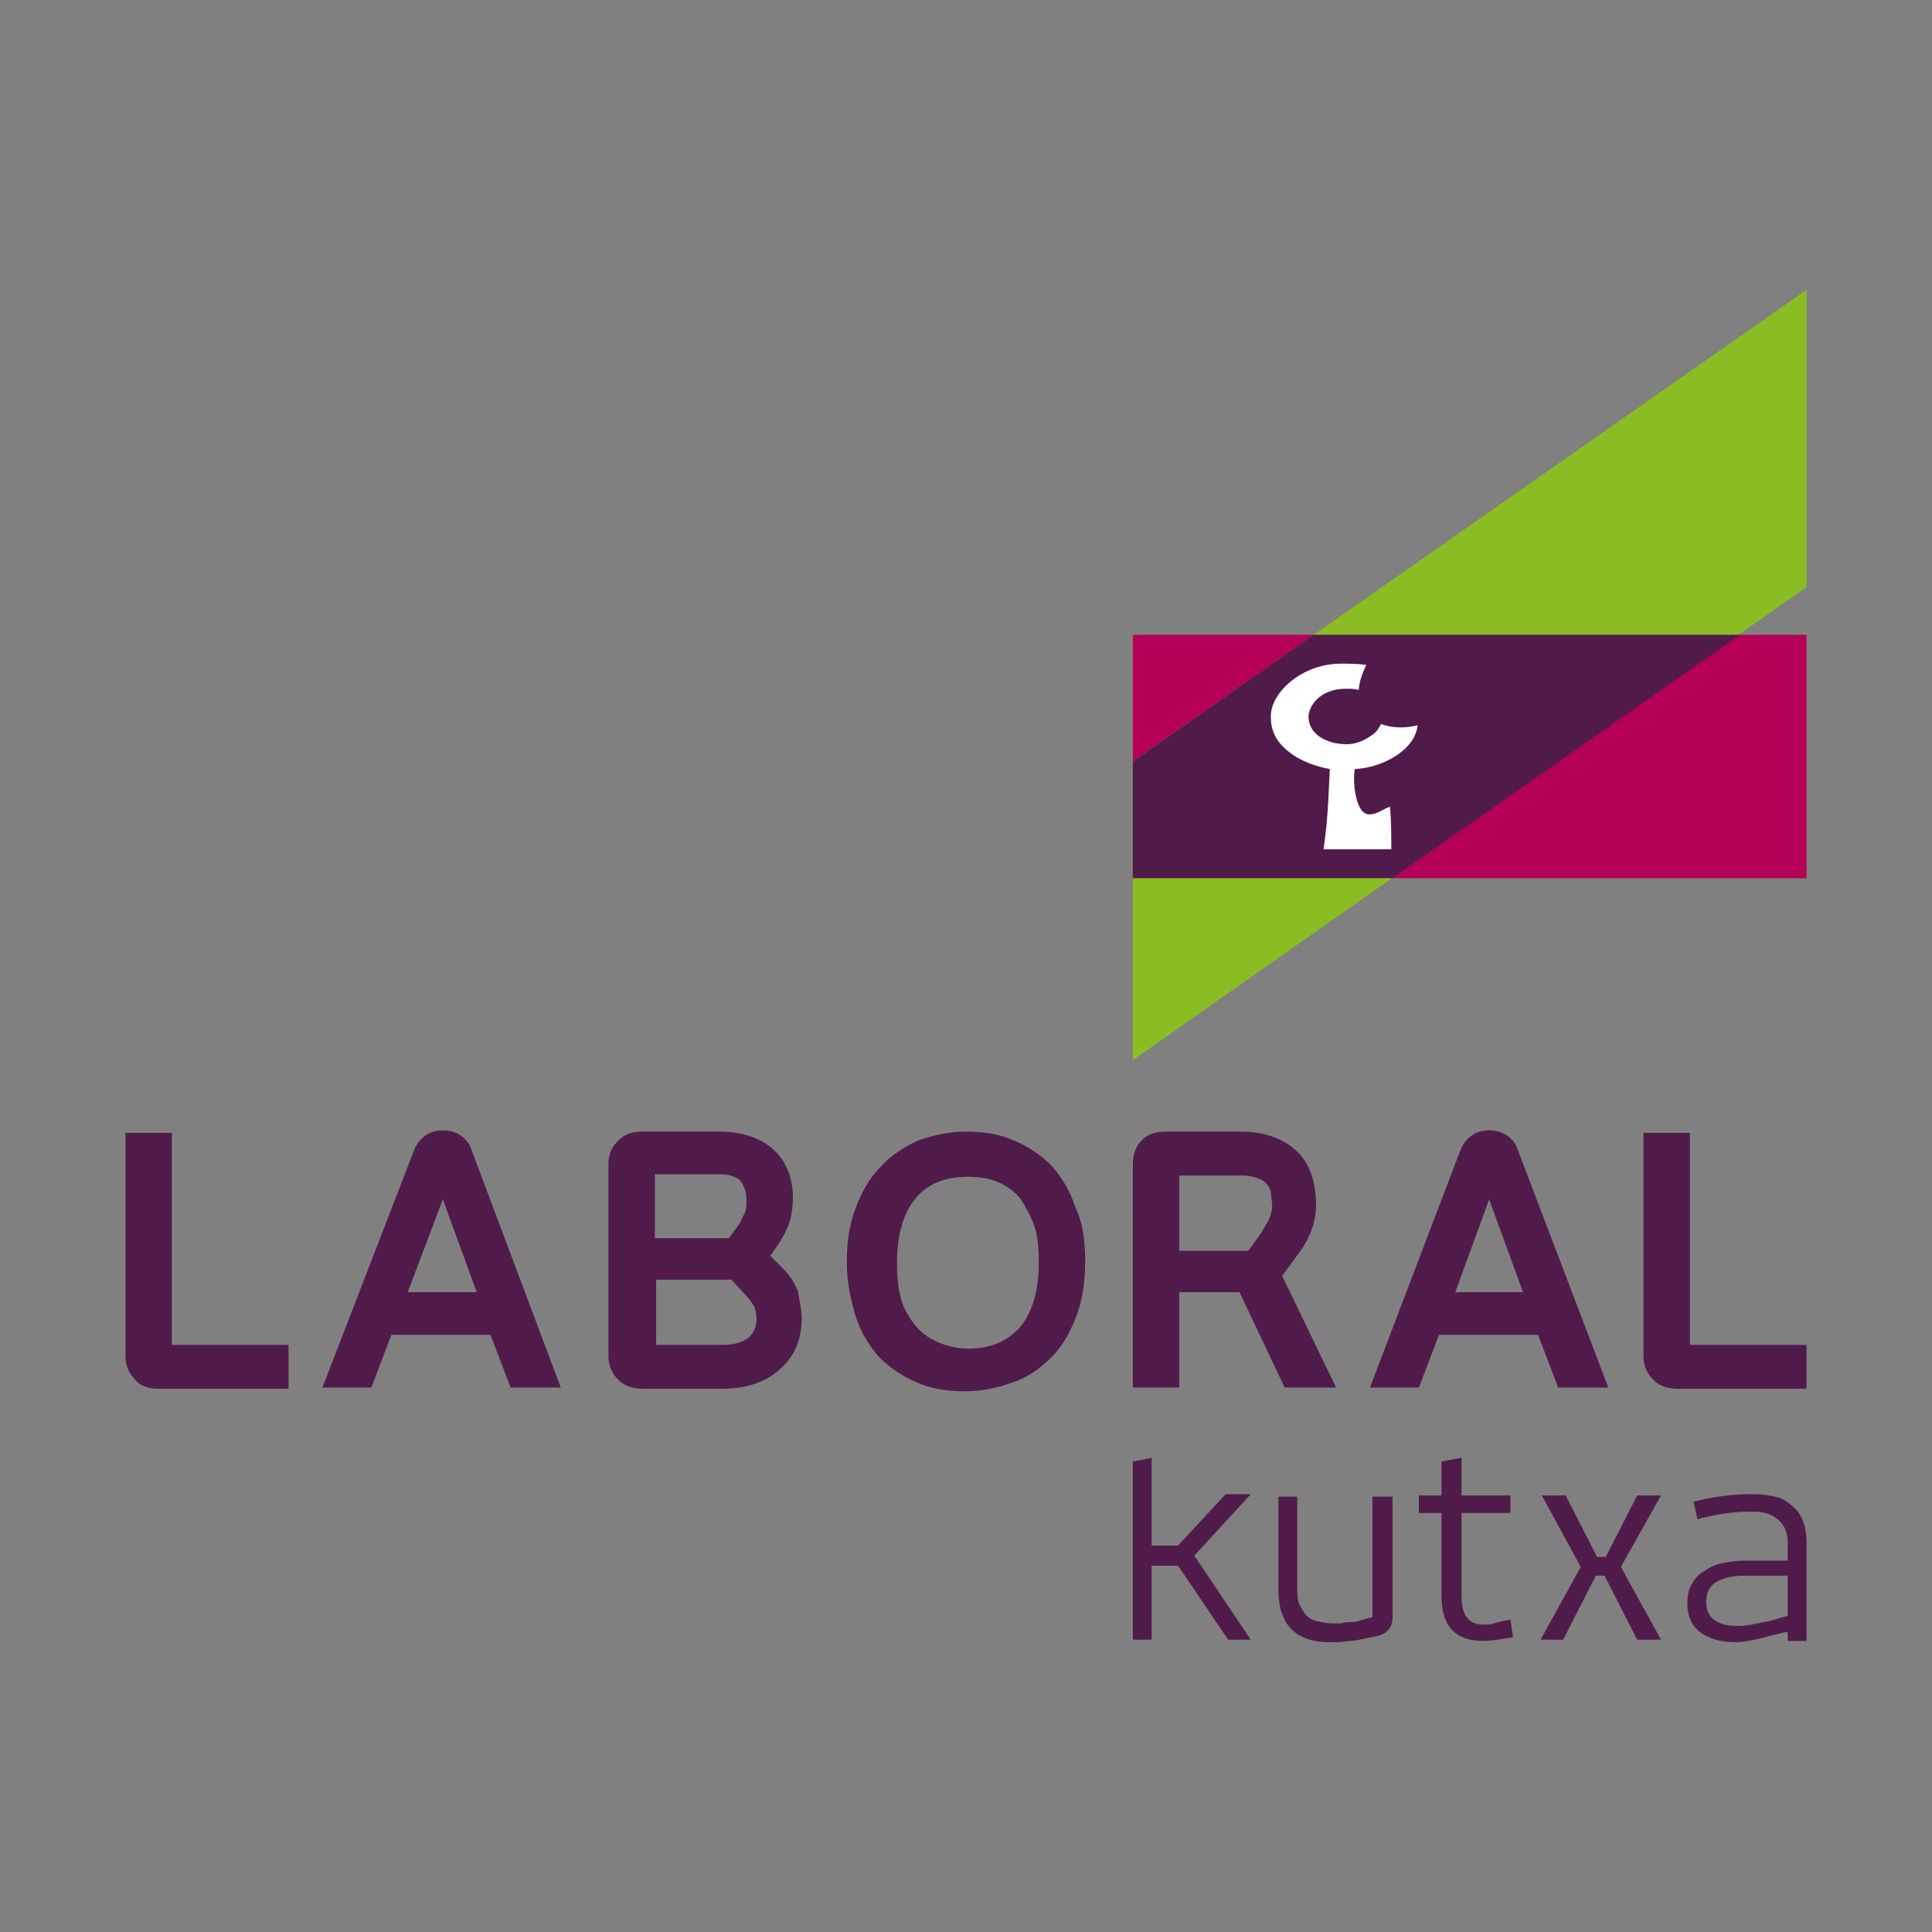 <?xml version="1.0" encoding="utf-8"?>
<!-- Generator: Adobe Illustrator 27.4.1, SVG Export Plug-In . SVG Version: 6.00 Build 0)  -->
<svg version="1.1" id="Capa_1" xmlns="http://www.w3.org/2000/svg" xmlns:xlink="http://www.w3.org/1999/xlink" x="0px" y="0px"
	 viewBox="0 0 154 154" style="enable-background:new 0 0 154 154;" xml:space="preserve">
<rect x="0" y="0" width="154" height="154" fill="#808080" stroke="none"/>
<style type="text/css">
	.st0{fill:#501B4A;}
	.st1{fill:#B60057;}
	.st2{fill:#8ABD24;}
	.st3{fill:#FFFFFF;}
</style>
<g>
	<path class="st0" d="M23,107.2v3.5H12.7c-0.8,0-1.5-0.2-1.9-0.7c-0.5-0.5-0.8-1.1-0.8-1.9V90.3h3.7v16.9H23z M44.7,110.6h-4
		l-1.6-4.2h-7.9l-1.6,4.2h-3.9L33,91.7c0.4-1,1.2-1.6,2.3-1.6c1.1,0,2,0.6,2.3,1.6L44.7,110.6z M38,103l-2.7-7.4l-2.8,7.4H38z
		 M63.9,105.1c0,1.7-0.6,3.1-1.8,4.1c-1.1,1-2.7,1.5-4.6,1.5h-6.2c-0.8,0-1.5-0.2-2-0.7c-0.5-0.5-0.8-1.1-0.8-1.9V92.8
		c0-1,0.4-1.5,0.8-1.9c0.5-0.5,1.1-0.7,1.9-0.7h6.1c1.7,0,3.1,0.4,4.2,1.3c1.1,0.9,1.7,2.3,1.7,4c0,0.7-0.1,1.4-0.3,2
		c-0.2,0.6-0.5,1.1-0.8,1.6l-0.7,1l1,1c0.5,0.5,0.9,1.1,1.2,1.8C63.7,103.6,63.9,104.3,63.9,105.1 M59.5,95.6c0-0.6-0.2-1.1-0.5-1.5
		c-0.4-0.4-1.1-0.5-1.7-0.5h-5.1v5.1h5.9l0.8-1.1c0.2-0.3,0.3-0.6,0.5-1C59.5,96.3,59.5,96,59.5,95.6 M52.2,107.2h5.4
		c0.9,0,1.6-0.2,2.1-0.6c0.4-0.4,0.6-0.8,0.6-1.5c0-0.4-0.1-0.7-0.2-1c-0.2-0.3-0.4-0.6-0.7-0.9l-1.1-1.2h-6V107.2z M86.5,100.5
		c0,1.6-0.2,3.1-0.7,4.4c-0.5,1.3-1.1,2.4-2,3.3c-0.9,0.9-1.9,1.6-3.1,2c-1.1,0.4-2.4,0.7-3.8,0.7c-1.4,0-2.7-0.2-3.8-0.7
		c-1.2-0.5-2.2-1.2-3-2c-0.8-0.9-1.5-2-1.9-3.3c-0.4-1.3-0.7-2.7-0.7-4.3c0-1.6,0.2-3,0.7-4.3c0.5-1.3,1.1-2.4,2-3.3
		c0.8-0.9,1.9-1.6,3-2.1c1.2-0.4,2.4-0.7,3.8-0.7c1.4,0,2.7,0.2,3.8,0.7c1.2,0.5,2.2,1.2,3,2c0.8,0.9,1.5,2,1.9,3.3
		C86.3,97.4,86.5,98.9,86.5,100.5 M73,105.7c0.5,0.6,1.1,1,1.8,1.3c0.7,0.3,1.5,0.5,2.4,0.5c1.8,0,3.1-0.6,4.1-1.7
		c1-1.2,1.5-2.9,1.5-5.2c0-1.2-0.1-2.2-0.4-3c-0.3-0.8-0.7-1.5-1.1-2.1c-0.5-0.6-1.1-1-1.8-1.3c-0.7-0.3-1.5-0.4-2.4-0.4
		c-1.8,0-3.2,0.6-4.1,1.7c-1,1.2-1.5,2.9-1.5,5.2c0,1.1,0.1,2.2,0.4,3.1C72.1,104.4,72.5,105.1,73,105.7 M106.5,110.6h-4.1l-3.6-7.6
		H94v7.6h-3.7V92.8c0-1,0.4-1.6,0.7-1.9c0.5-0.5,1.1-0.7,1.9-0.7h6c1.8,0,3.3,0.5,4.4,1.5c1.1,1,1.6,2.5,1.6,4.4
		c0,0.8-0.2,1.6-0.5,2.3c-0.3,0.7-0.7,1.3-1.1,1.8l-1.1,1.5L106.5,110.6z M94,99.7h5.5l0.8-1.1c0.3-0.4,0.5-0.8,0.8-1.3
		c0.2-0.4,0.3-0.8,0.3-1.2s-0.1-0.8-0.1-1.1c-0.1-0.3-0.2-0.5-0.4-0.7c-0.2-0.2-0.4-0.3-0.7-0.4c-0.3-0.1-0.7-0.2-1.2-0.2H94V99.7z
		 M128.2,110.6h-4l-1.6-4.2h-7.9l-1.6,4.2h-3.9l7.2-18.9c0.4-1,1.2-1.6,2.3-1.6c1.1,0,2,0.6,2.3,1.6L128.2,110.6z M121.4,103
		l-2.7-7.4L116,103H121.4z M134.7,107.2V90.3H131v17.8c0,0.8,0.3,1.4,0.8,1.9c0.5,0.5,1.1,0.7,2,0.7H144v-3.5H134.7z M109.4,128.9
		c-0.4,0.1-0.8,0.2-1.1,0.3c-0.3,0.1-0.6,0.1-0.8,0.1c-0.3,0-0.5,0.1-0.7,0.1c-0.2,0-0.4,0-0.5,0c-0.6,0-1-0.1-1.4-0.2
		c-0.4-0.1-0.7-0.3-0.9-0.6c-0.2-0.3-0.4-0.6-0.5-0.9c-0.1-0.4-0.1-0.7-0.1-1.1v-7.3h-1.5v7.5c0,0.6,0.1,1.1,0.2,1.6
		c0.2,0.5,0.4,1,0.7,1.3c0.3,0.4,0.8,0.7,1.3,0.9c0.5,0.2,1.2,0.3,2,0.3c0.4,0,0.8,0,1.4-0.1c0.6,0,1.3-0.2,2.3-0.4
		c0.8-0.2,1.2-0.7,1.2-1.5v-9.6h-1.6V128.9z M120.4,129.1c-0.6,0.1-1,0.2-1.3,0.3c-0.3,0.1-0.6,0.1-0.8,0.1c-0.7,0-1.1-0.2-1.4-0.6
		c-0.3-0.4-0.4-1-0.4-1.8v-6.5h3.9v-1.4h-3.9v-3l-1.6,0.3v2.7h-1.8v1.4h1.8v6.6c0,2.4,1.1,3.6,3.3,3.6c0.5,0,1.3-0.1,2.4-0.3
		L120.4,129.1z M144,128.9L144,128.9l0,1.9h-1.5v-0.7c-0.1,0-0.1,0-0.2,0l-0.8,0.2c-0.5,0.1-1.1,0.3-1.6,0.4
		c-0.6,0.1-1.1,0.2-1.6,0.2c-1.2,0-2.1-0.3-2.8-0.8c-0.7-0.6-1-1.3-1-2.3c0-0.6,0.1-1.2,0.4-1.6c0.2-0.4,0.6-0.8,1-1
		c0.4-0.3,0.9-0.5,1.4-0.6c0.5-0.1,1.1-0.2,1.7-0.2h3.5V123c0-0.9-0.3-1.5-0.8-1.9c-0.5-0.4-1.1-0.6-1.9-0.6h0
		c-2.1-0.1-4.5,0.6-4.5,0.6l-0.3-1.4c2.7-0.7,4.9-0.6,4.9-0.6c0.6,0,1.1,0.1,1.6,0.2c0.5,0.1,1,0.4,1.3,0.7c0.4,0.3,0.7,0.7,0.9,1.2
		c0.2,0.5,0.3,1.1,0.3,1.8V128.9z M142.5,128.8v-0.6v-2.6H139c-0.9,0-1.7,0.2-2.2,0.5c-0.5,0.3-0.8,0.8-0.8,1.6
		c0,0.6,0.2,1.1,0.6,1.4c0.4,0.3,1,0.5,1.8,0.5c0.3,0,0.7,0,1.2-0.1c0.5-0.1,1-0.2,1.5-0.3L142.5,128.8z M91.8,116.2l-1.5,0.3v14.2
		h1.5v-5.9h2.1l4,5.9h1.8l-4.5-6.7l4.5-4.9h-2l-3.8,4.1h-2.1V116.2z M132.4,130.7l-3.2-5.8l3.2-5.7h-1.9l-2.5,4.9h-0.7l-2.5-4.9
		h-1.9l3.1,5.7l-3.2,5.8h1.8l2.6-5.1h0.7l2.6,5.1H132.4z"/>
	<rect x="90.3" y="50.6" class="st1" width="53.7" height="19.4"/>
	<polygon class="st2" points="144,46.8 90.3,84.5 90.3,60.7 144,23.1 	"/>
	<polygon class="st0" points="138.7,50.6 104.7,50.6 90.3,60.7 90.3,70 111,70 	"/>
	<path class="st3" d="M108,61.3c-0.2,0.8,0,3.4,1,3.6c0.7,0.1,1.2-0.4,1.8-0.6c0.1,1.2,0.1,2.3,0.1,3.4h-5.4
		c0.4-2.8,0.4-4.7,0.5-6.4c-1.1-0.2-2.3-0.6-3.3-1.4c-0.9-0.7-1.4-1.6-1.4-2.7c-0.1-1.9,2.4-4.3,5.6-4.3c0.6,0,1.3,0,2,0.1
		c-0.2,0.5-0.5,1-0.6,2c-0.3-0.1-0.6-0.1-1-0.1c-2.3,0-3,1.6-3,2.2c0,1.5,1.5,2.1,2.6,2.2c0.8,0.1,1.6-0.1,2.3-0.6
		c0.5-0.3,0.6-0.5,0.9-1c0.6,0.3,1.9,0.4,2.9,0.1C112.8,59.8,110.2,61.2,108,61.3"/>
</g>
</svg>
